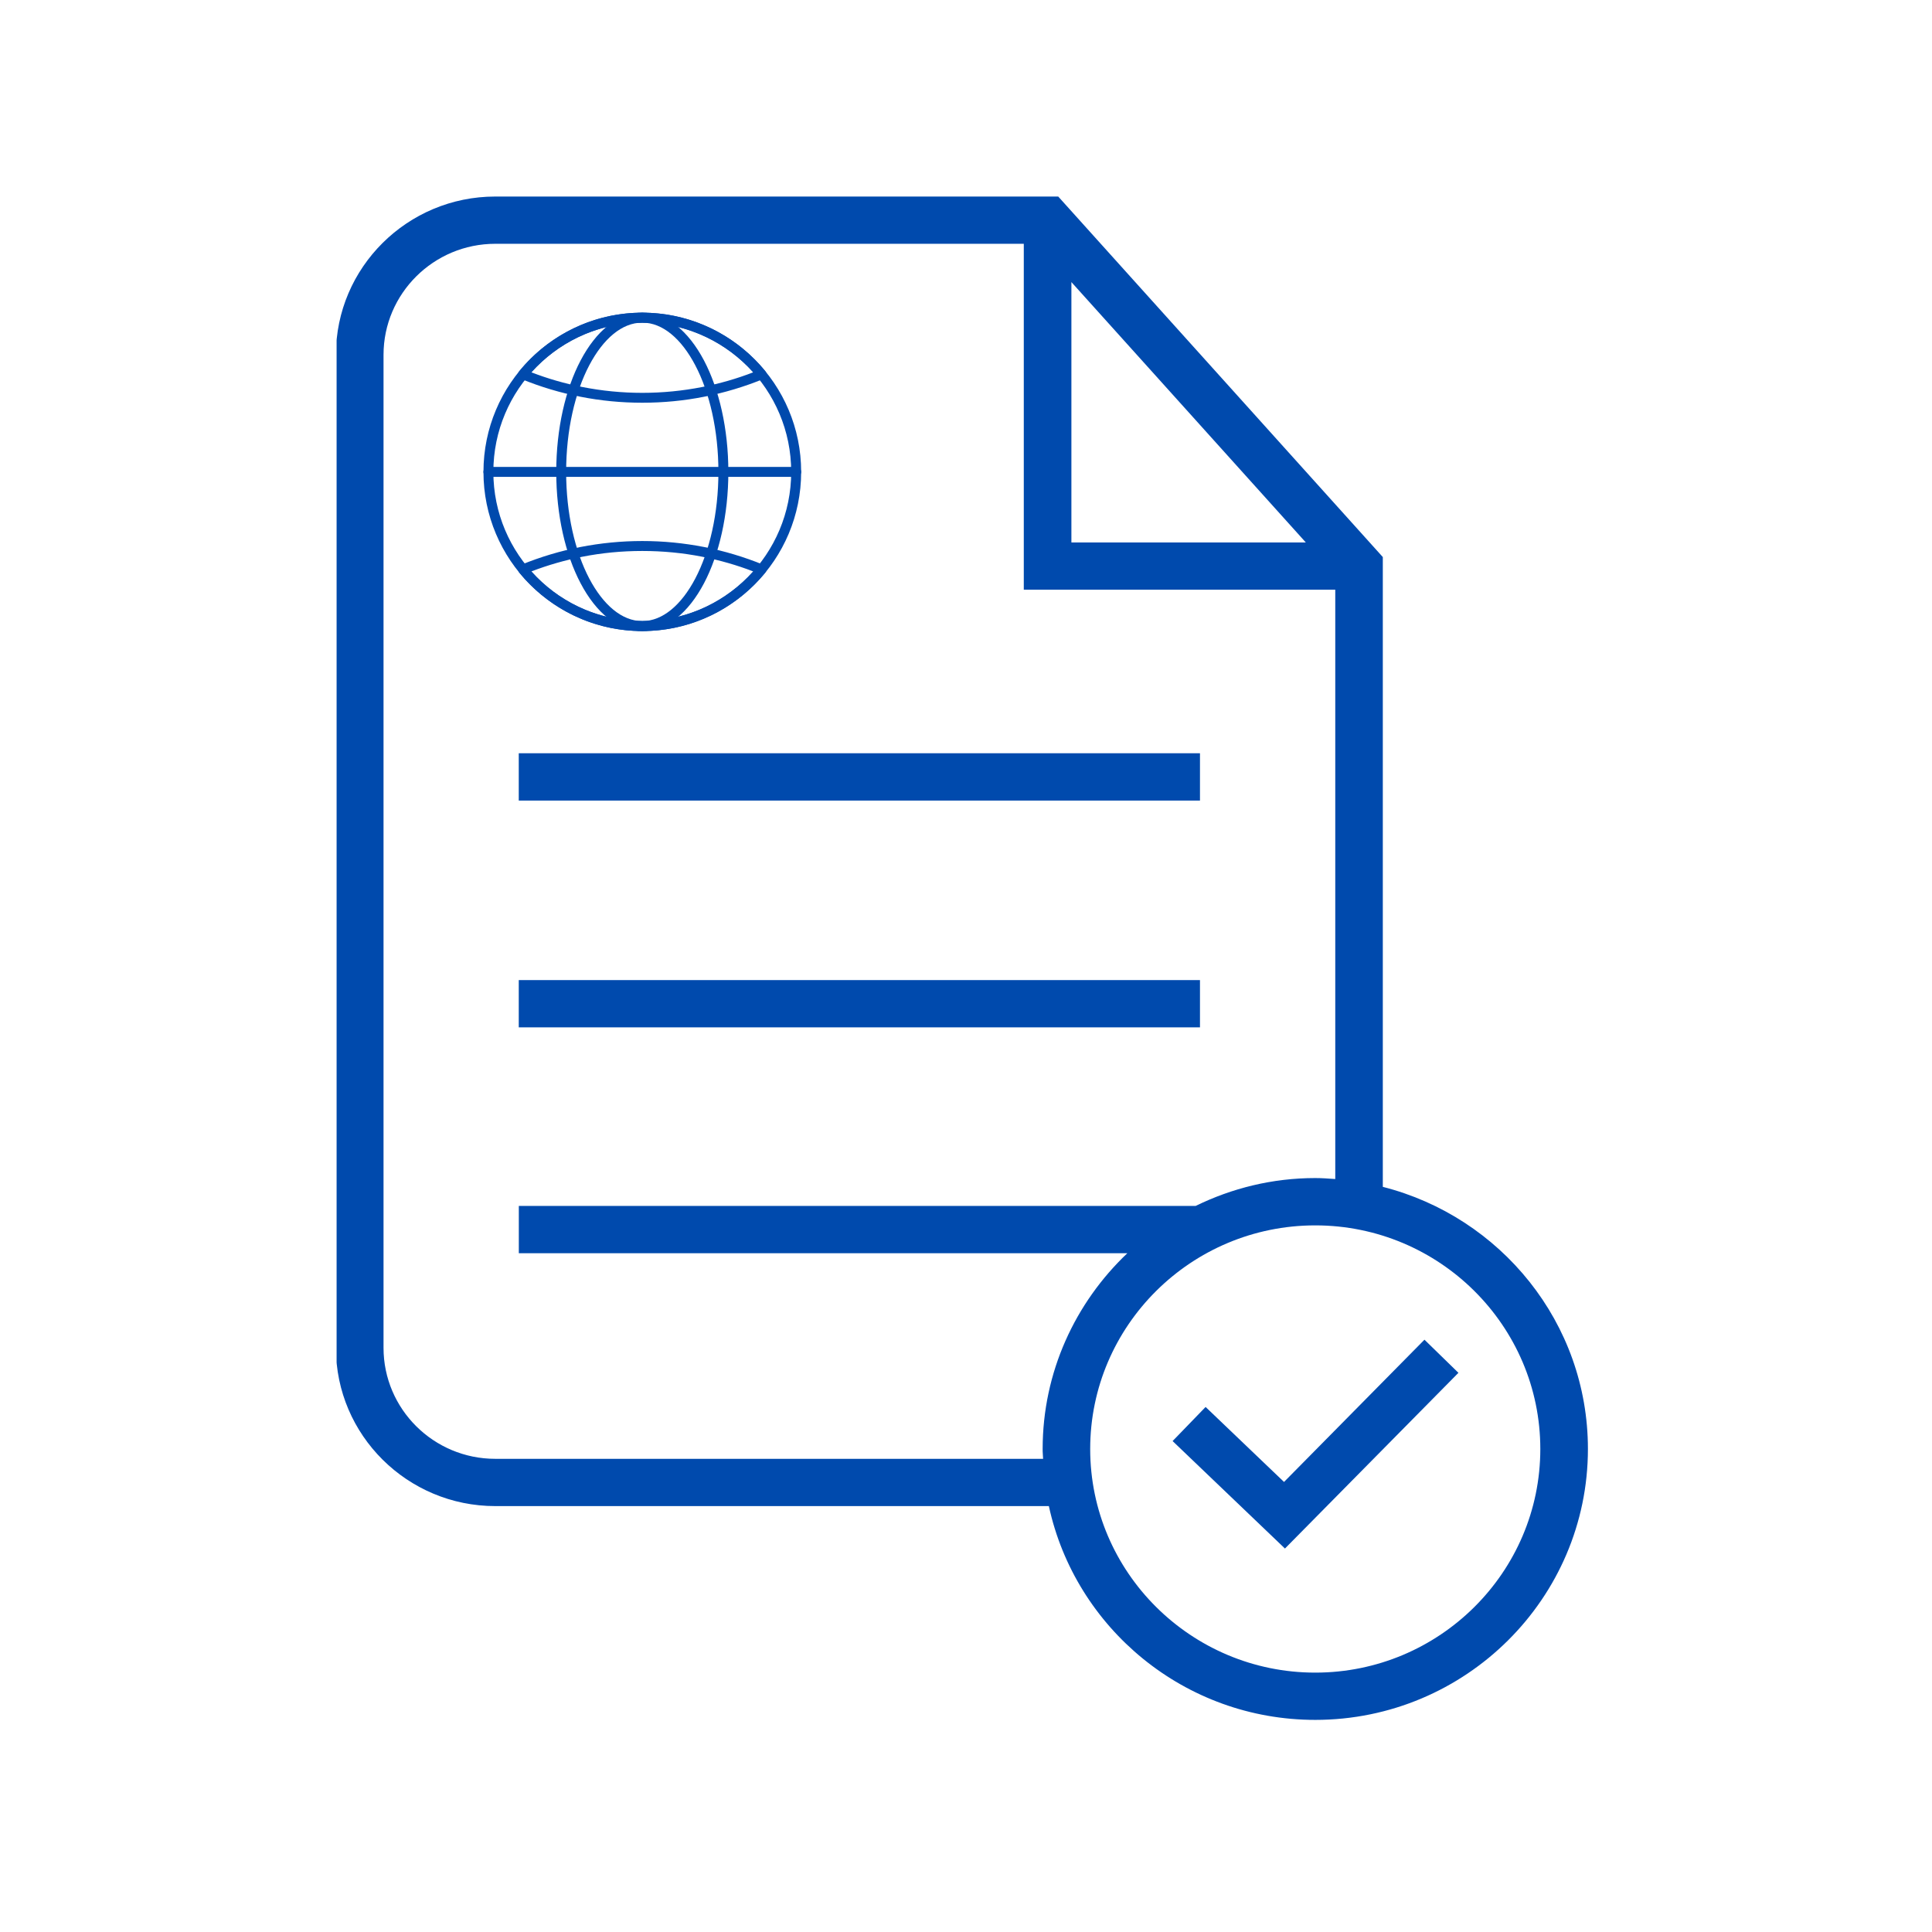 <?xml version="1.0" encoding="UTF-8"?> <svg xmlns="http://www.w3.org/2000/svg" width="131.25" viewBox="0 0 131.25 131.25" height="131.25" version="1.0"><defs><clipPath id="a"><path d="M 22.867 13.25 L 107.883 13.25 L 107.883 116.906 L 22.867 116.906 Z M 22.867 13.25"></path></clipPath><clipPath id="b"><path d="M 32.844 21.242 L 54.426 21.242 L 54.426 42.871 L 32.844 42.871 Z M 32.844 21.242"></path></clipPath><clipPath id="c"><path d="M 35.184 36.715 L 52.105 36.715 L 52.105 42.871 L 35.184 42.871 Z M 35.184 36.715"></path></clipPath><clipPath id="d"><path d="M 35 21.242 L 53 21.242 L 53 28 L 35 28 Z M 35 21.242"></path></clipPath><clipPath id="e"><path d="M 37.762 21.242 L 49.527 21.242 L 49.527 42.871 L 37.762 42.871 Z M 37.762 21.242"></path></clipPath><clipPath id="f"><path d="M 32.844 31.676 L 54.426 31.676 L 54.426 32.438 L 32.844 32.438 Z M 32.844 31.676"></path></clipPath></defs><g clip-path="url(#a)"><path fill="#004AAD" d="M 93.941 80.629 L 93.941 37.844 L 71.891 13.352 L 33.645 13.352 C 27.676 13.352 22.82 18.176 22.82 24.105 L 22.82 91.566 C 22.82 97.492 27.676 102.316 33.645 102.316 L 71.254 102.316 C 73.051 110.605 80.48 116.84 89.352 116.84 C 99.566 116.84 107.875 108.582 107.875 98.434 C 107.875 89.863 101.941 82.664 93.941 80.629 Z M 72.785 19.164 L 88.711 36.852 L 72.785 36.852 Z M 70.863 99.105 L 33.645 99.105 C 29.457 99.105 26.055 95.723 26.055 91.566 L 26.055 24.105 C 26.055 19.949 29.457 16.562 33.645 16.562 L 69.551 16.562 L 69.551 40.062 L 90.711 40.062 L 90.711 80.098 C 90.262 80.066 89.812 80.031 89.352 80.031 C 86.434 80.031 83.68 80.723 81.223 81.926 L 35.246 81.926 L 35.246 85.137 L 76.586 85.137 C 73.051 88.492 70.832 93.207 70.832 98.438 C 70.828 98.66 70.855 98.883 70.863 99.105 Z M 89.352 113.629 C 80.922 113.629 74.062 106.812 74.062 98.438 C 74.062 90.059 80.922 83.246 89.352 83.246 C 97.781 83.246 104.641 90.059 104.641 98.438 C 104.641 106.812 97.785 113.629 89.352 113.629 Z M 89.352 113.629"></path></g><path fill="#004AAD" d="M 87.23 100.676 L 81.902 95.582 L 79.66 97.898 L 87.293 105.199 L 99.078 93.262 L 96.77 91.012 Z M 87.23 100.676"></path><path fill="#004AAD" d="M 35.242 66.582 L 81.52 66.582 L 81.52 69.793 L 35.242 69.793 Z M 35.242 66.582"></path><path fill="#004AAD" d="M 35.242 51.172 L 81.52 51.172 L 81.52 54.387 L 35.242 54.387 Z M 35.242 51.172"></path><g clip-path="url(#b)"><path fill="#004AAD" d="M 43.633 21.242 C 46.613 21.242 49.312 22.453 51.266 24.414 C 53.219 26.371 54.426 29.07 54.426 32.059 C 54.426 35.043 53.219 37.746 51.266 39.703 C 49.312 41.66 46.613 42.871 43.633 42.871 C 40.656 42.871 37.957 41.66 36.004 39.703 C 34.051 37.746 32.844 35.043 32.844 32.059 C 32.844 29.07 34.051 26.371 36.004 24.414 C 37.957 22.453 40.656 21.242 43.633 21.242 Z M 50.789 24.887 C 48.957 23.055 46.43 21.918 43.633 21.918 C 40.84 21.918 38.309 23.055 36.48 24.887 C 34.648 26.723 33.516 29.258 33.516 32.059 C 33.516 34.855 34.648 37.391 36.48 39.227 C 38.309 41.059 40.84 42.195 43.633 42.195 C 46.43 42.195 48.957 41.059 50.789 39.227 C 52.617 37.391 53.75 34.855 53.75 32.059 C 53.75 29.258 52.617 26.723 50.789 24.887"></path></g><g clip-path="url(#c)"><path fill="#004AAD" d="M 51.977 38.914 C 50.969 40.141 49.699 41.145 48.254 41.832 C 46.852 42.496 45.285 42.871 43.633 42.871 C 41.98 42.871 40.414 42.496 39.016 41.832 C 37.559 41.137 36.281 40.129 35.273 38.895 C 35.156 38.75 35.176 38.535 35.32 38.418 C 35.359 38.391 35.398 38.367 35.438 38.355 C 36.723 37.832 38.062 37.43 39.438 37.16 C 40.801 36.895 42.203 36.754 43.633 36.754 C 45.066 36.754 46.469 36.895 47.828 37.16 C 49.219 37.434 50.566 37.84 51.859 38.367 L 51.734 38.68 L 51.859 38.367 C 52.031 38.438 52.117 38.637 52.047 38.809 C 52.027 38.848 52.004 38.887 51.977 38.914 Z M 47.965 41.223 C 49.191 40.641 50.277 39.82 51.172 38.82 C 50.059 38.391 48.898 38.059 47.699 37.82 C 46.383 37.562 45.023 37.43 43.633 37.43 C 42.242 37.43 40.883 37.562 39.57 37.82 C 38.371 38.059 37.211 38.391 36.098 38.82 C 36.988 39.82 38.078 40.641 39.301 41.223 C 40.613 41.844 42.082 42.195 43.633 42.195 C 45.184 42.195 46.656 41.844 47.965 41.223"></path></g><g clip-path="url(#d)"><path fill="#004AAD" d="M 51.172 25.293 C 50.277 24.297 49.191 23.477 47.965 22.895 C 46.656 22.27 45.184 21.918 43.633 21.918 C 42.082 21.918 40.613 22.27 39.301 22.895 C 38.078 23.477 36.988 24.297 36.098 25.293 C 37.211 25.723 38.371 26.059 39.57 26.293 C 40.883 26.551 42.242 26.688 43.633 26.688 C 45.023 26.688 46.383 26.551 47.699 26.293 C 48.898 26.059 50.059 25.723 51.172 25.293 Z M 48.254 22.285 C 49.699 22.973 50.969 23.973 51.977 25.199 C 52.004 25.23 52.027 25.266 52.047 25.305 C 52.117 25.48 52.031 25.676 51.859 25.746 L 51.734 25.434 L 51.859 25.746 C 50.566 26.273 49.219 26.68 47.828 26.953 C 46.469 27.223 45.066 27.359 43.633 27.359 C 42.203 27.359 40.801 27.223 39.438 26.953 C 38.062 26.684 36.723 26.281 35.438 25.758 C 35.398 25.746 35.359 25.723 35.32 25.695 C 35.176 25.578 35.156 25.363 35.273 25.219 L 35.273 25.223 C 36.281 23.984 37.559 22.977 39.016 22.285 C 40.414 21.617 41.98 21.242 43.633 21.242 C 45.285 21.242 46.852 21.617 48.254 22.285"></path></g><g clip-path="url(#e)"><path fill="#004AAD" d="M 43.633 21.242 C 45.289 21.242 46.77 22.484 47.828 24.492 C 48.848 26.434 49.48 29.109 49.48 32.059 C 49.48 35.004 48.848 37.68 47.828 39.621 C 46.77 41.629 45.289 42.871 43.633 42.871 C 41.977 42.871 40.496 41.629 39.441 39.621 C 38.418 37.68 37.789 35.004 37.789 32.059 C 37.789 29.109 38.418 26.434 39.441 24.492 C 40.496 22.484 41.977 21.242 43.633 21.242 Z M 47.23 24.809 C 46.293 23.023 45.02 21.918 43.633 21.918 C 42.246 21.918 40.977 23.023 40.035 24.809 C 39.062 26.656 38.461 29.219 38.461 32.059 C 38.461 34.895 39.062 37.457 40.035 39.309 C 40.977 41.09 42.246 42.195 43.633 42.195 C 45.02 42.195 46.293 41.09 47.23 39.309 C 48.203 37.457 48.805 34.895 48.805 32.059 C 48.805 29.219 48.203 26.656 47.23 24.809"></path></g><g clip-path="url(#f)"><path fill="#004AAD" d="M 33.18 31.719 C 32.992 31.719 32.844 31.871 32.844 32.059 C 32.844 32.242 32.992 32.395 33.18 32.395 L 54.086 32.395 C 54.273 32.395 54.426 32.242 54.426 32.059 C 54.426 31.871 54.273 31.719 54.086 31.719 L 33.18 31.719"></path></g></svg> 